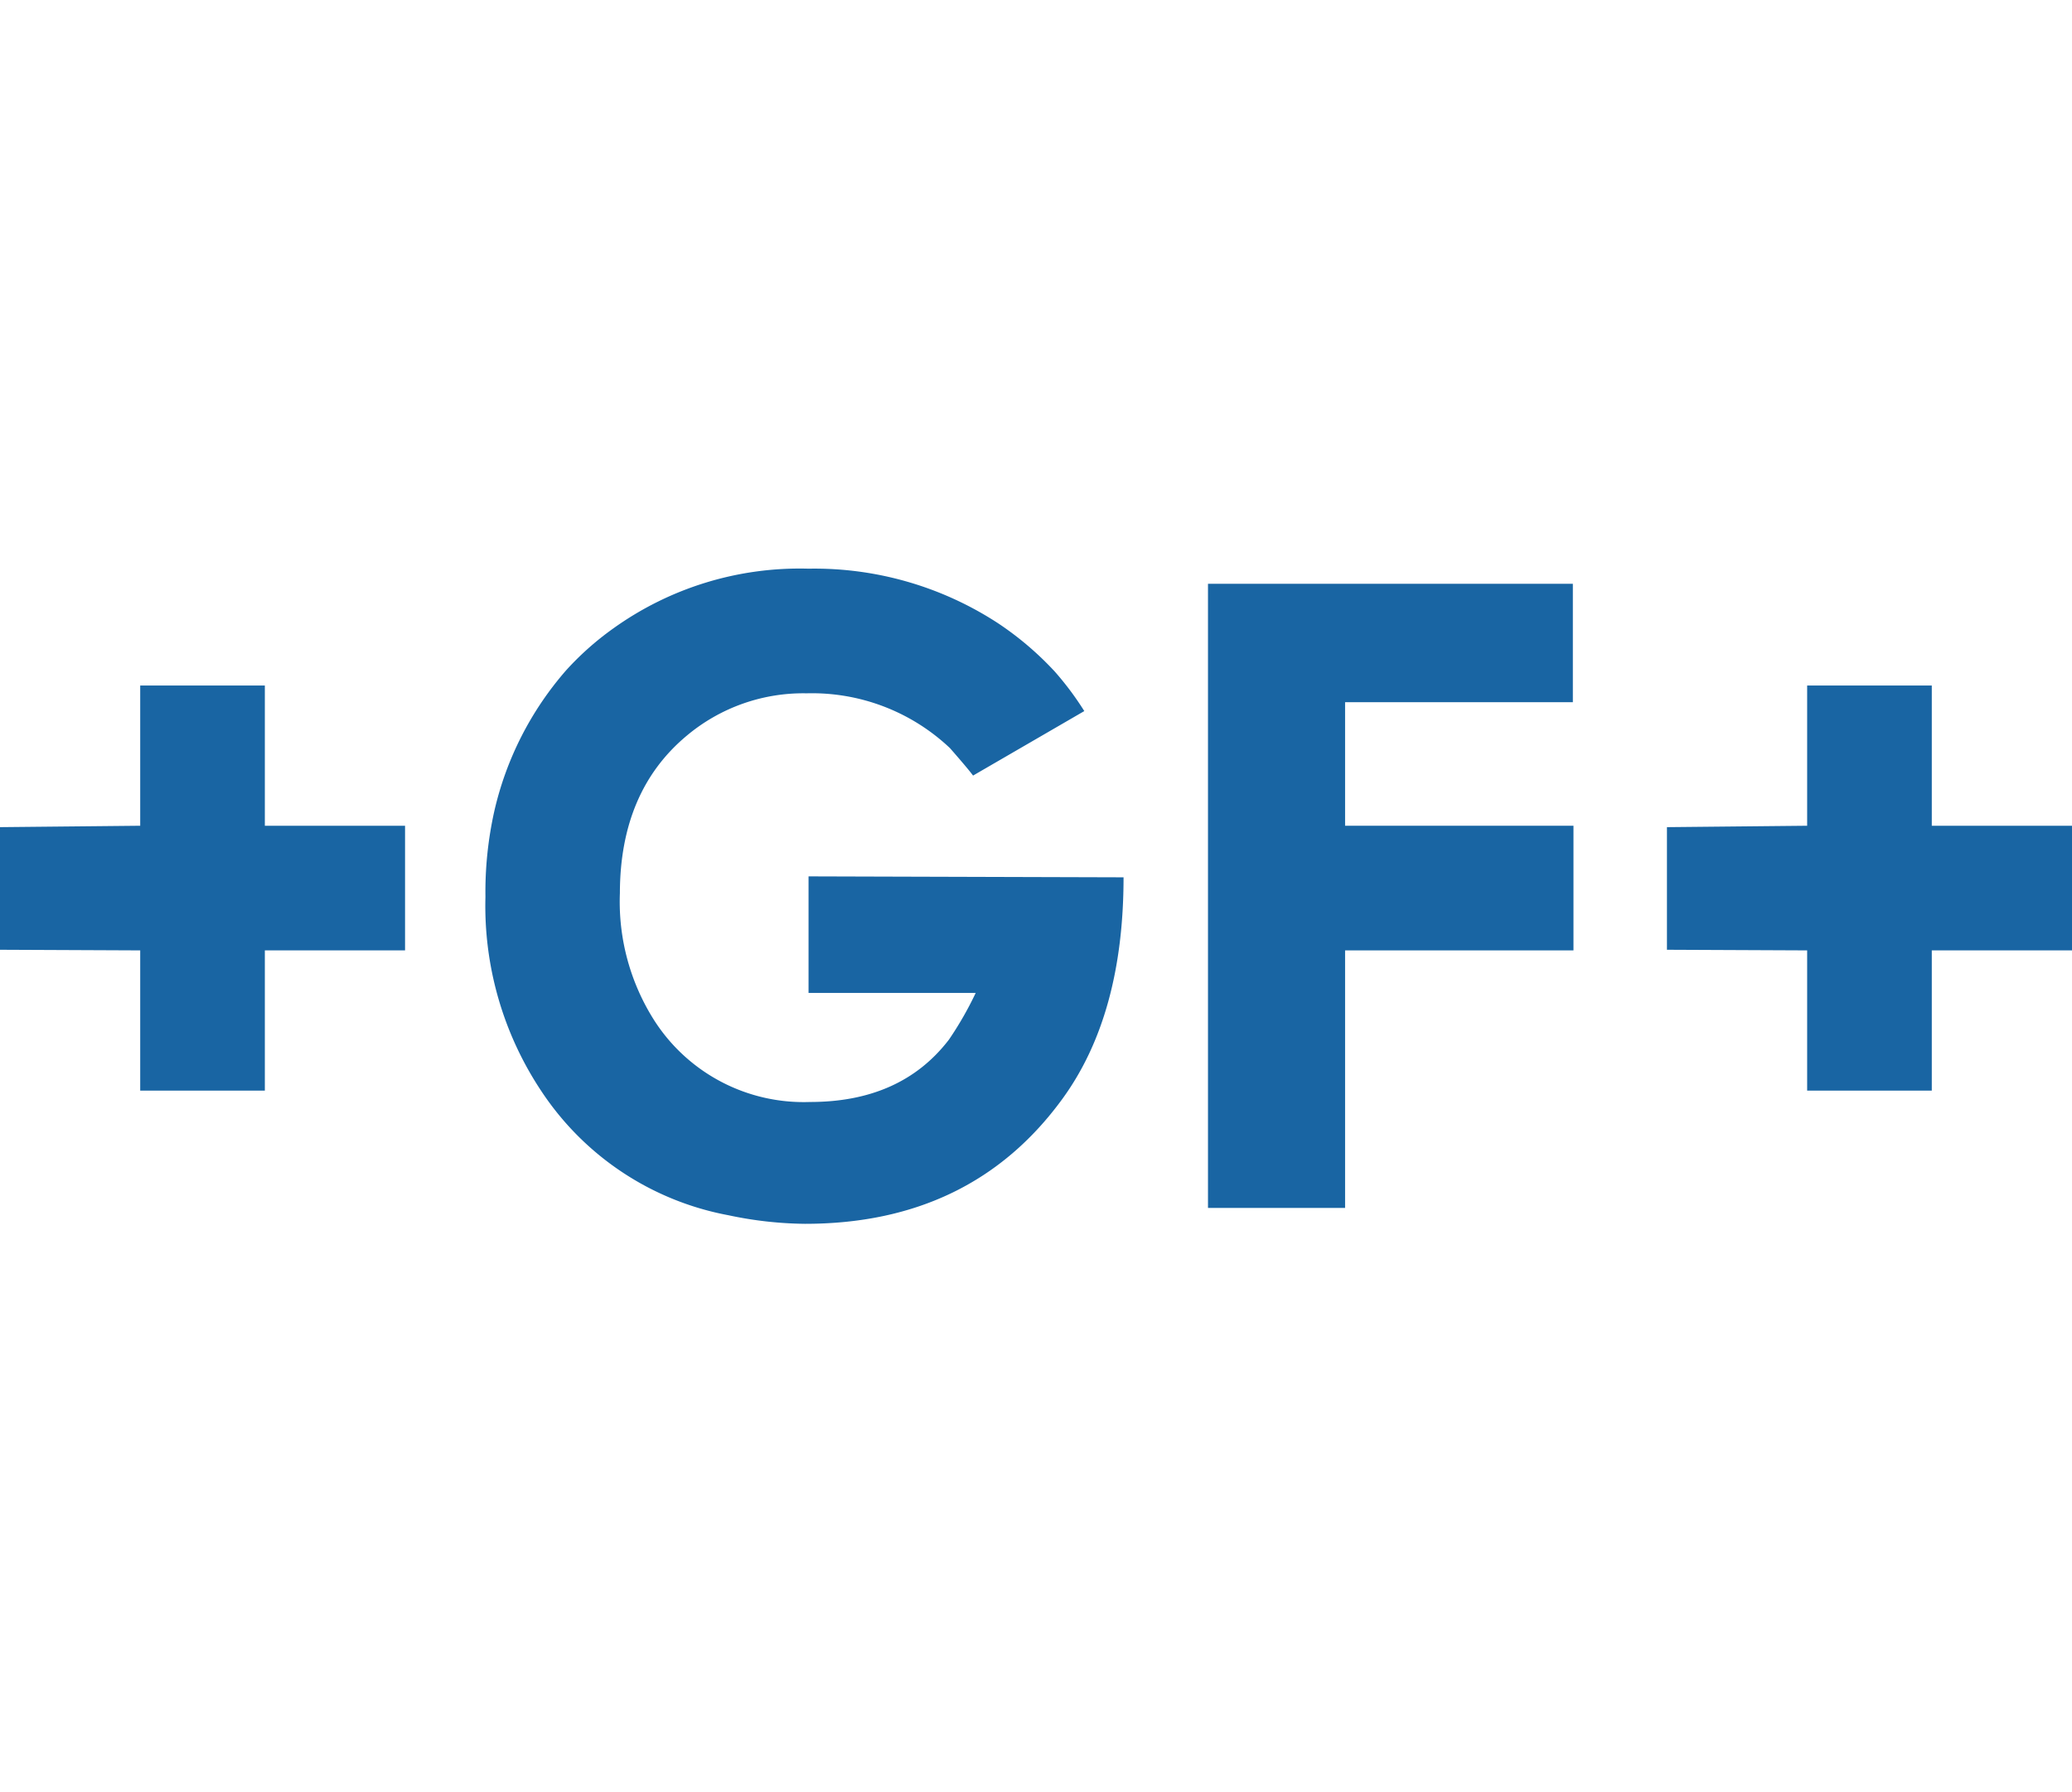 <?xml version="1.0" encoding="UTF-8"?>
<svg xmlns="http://www.w3.org/2000/svg" id="Layer_1" data-name="Layer 1" viewBox="0 0 133 115">
  <defs>
    <style>.cls-1{fill:#1965a3;fill-rule:evenodd;}</style>
  </defs>
  <title>gf</title>
  <polygon class="cls-1" points="0 60.96 9 61 9 70 17 70 17 61 26 61 26 53 17 53 17 44 9 44 9 53 0 53.09 0 60.96"></polygon>
  <polygon class="cls-1" points="107 60.96 116 61 116 70 124 70 124 61 133 61 133 53 124 53 124 44 116 44 116 53 107 53.09 107 60.96"></polygon>
  <path class="cls-1" d="M69.6,45.64l-7.14,4.14c-.22-.3-.72-.89-1.48-1.76a12.89,12.89,0,0,0-9.2-3.52,11.64,11.64,0,0,0-7.71,2.73q-4.27,3.57-4.28,10.1A14.19,14.19,0,0,0,42,65.5a11.39,11.39,0,0,0,10,5.23q5.84,0,8.91-4a22,22,0,0,0,1.72-3H51.9V56.25l20.22.06q0,8.85-3.94,14.24-5.84,8-16.51,8A24.6,24.6,0,0,1,46.76,78a18.45,18.45,0,0,1-12-7.95,21.44,21.44,0,0,1-3.6-12.48,23.81,23.81,0,0,1,.57-5.51A20.78,20.78,0,0,1,36.36,43a18.82,18.82,0,0,1,3-2.66A20.53,20.53,0,0,1,51.9,36.5,21.56,21.56,0,0,1,64.06,40a20.16,20.16,0,0,1,3.66,3.12A19.59,19.59,0,0,1,69.6,45.64Z"></path>
  <polygon class="cls-1" points="77.54 37.47 100.96 37.47 100.96 45.07 86.34 45.07 86.34 53 101 53 101 61 86.34 61 86.34 77.53 77.54 77.53 77.54 37.47"></polygon>
</svg>

